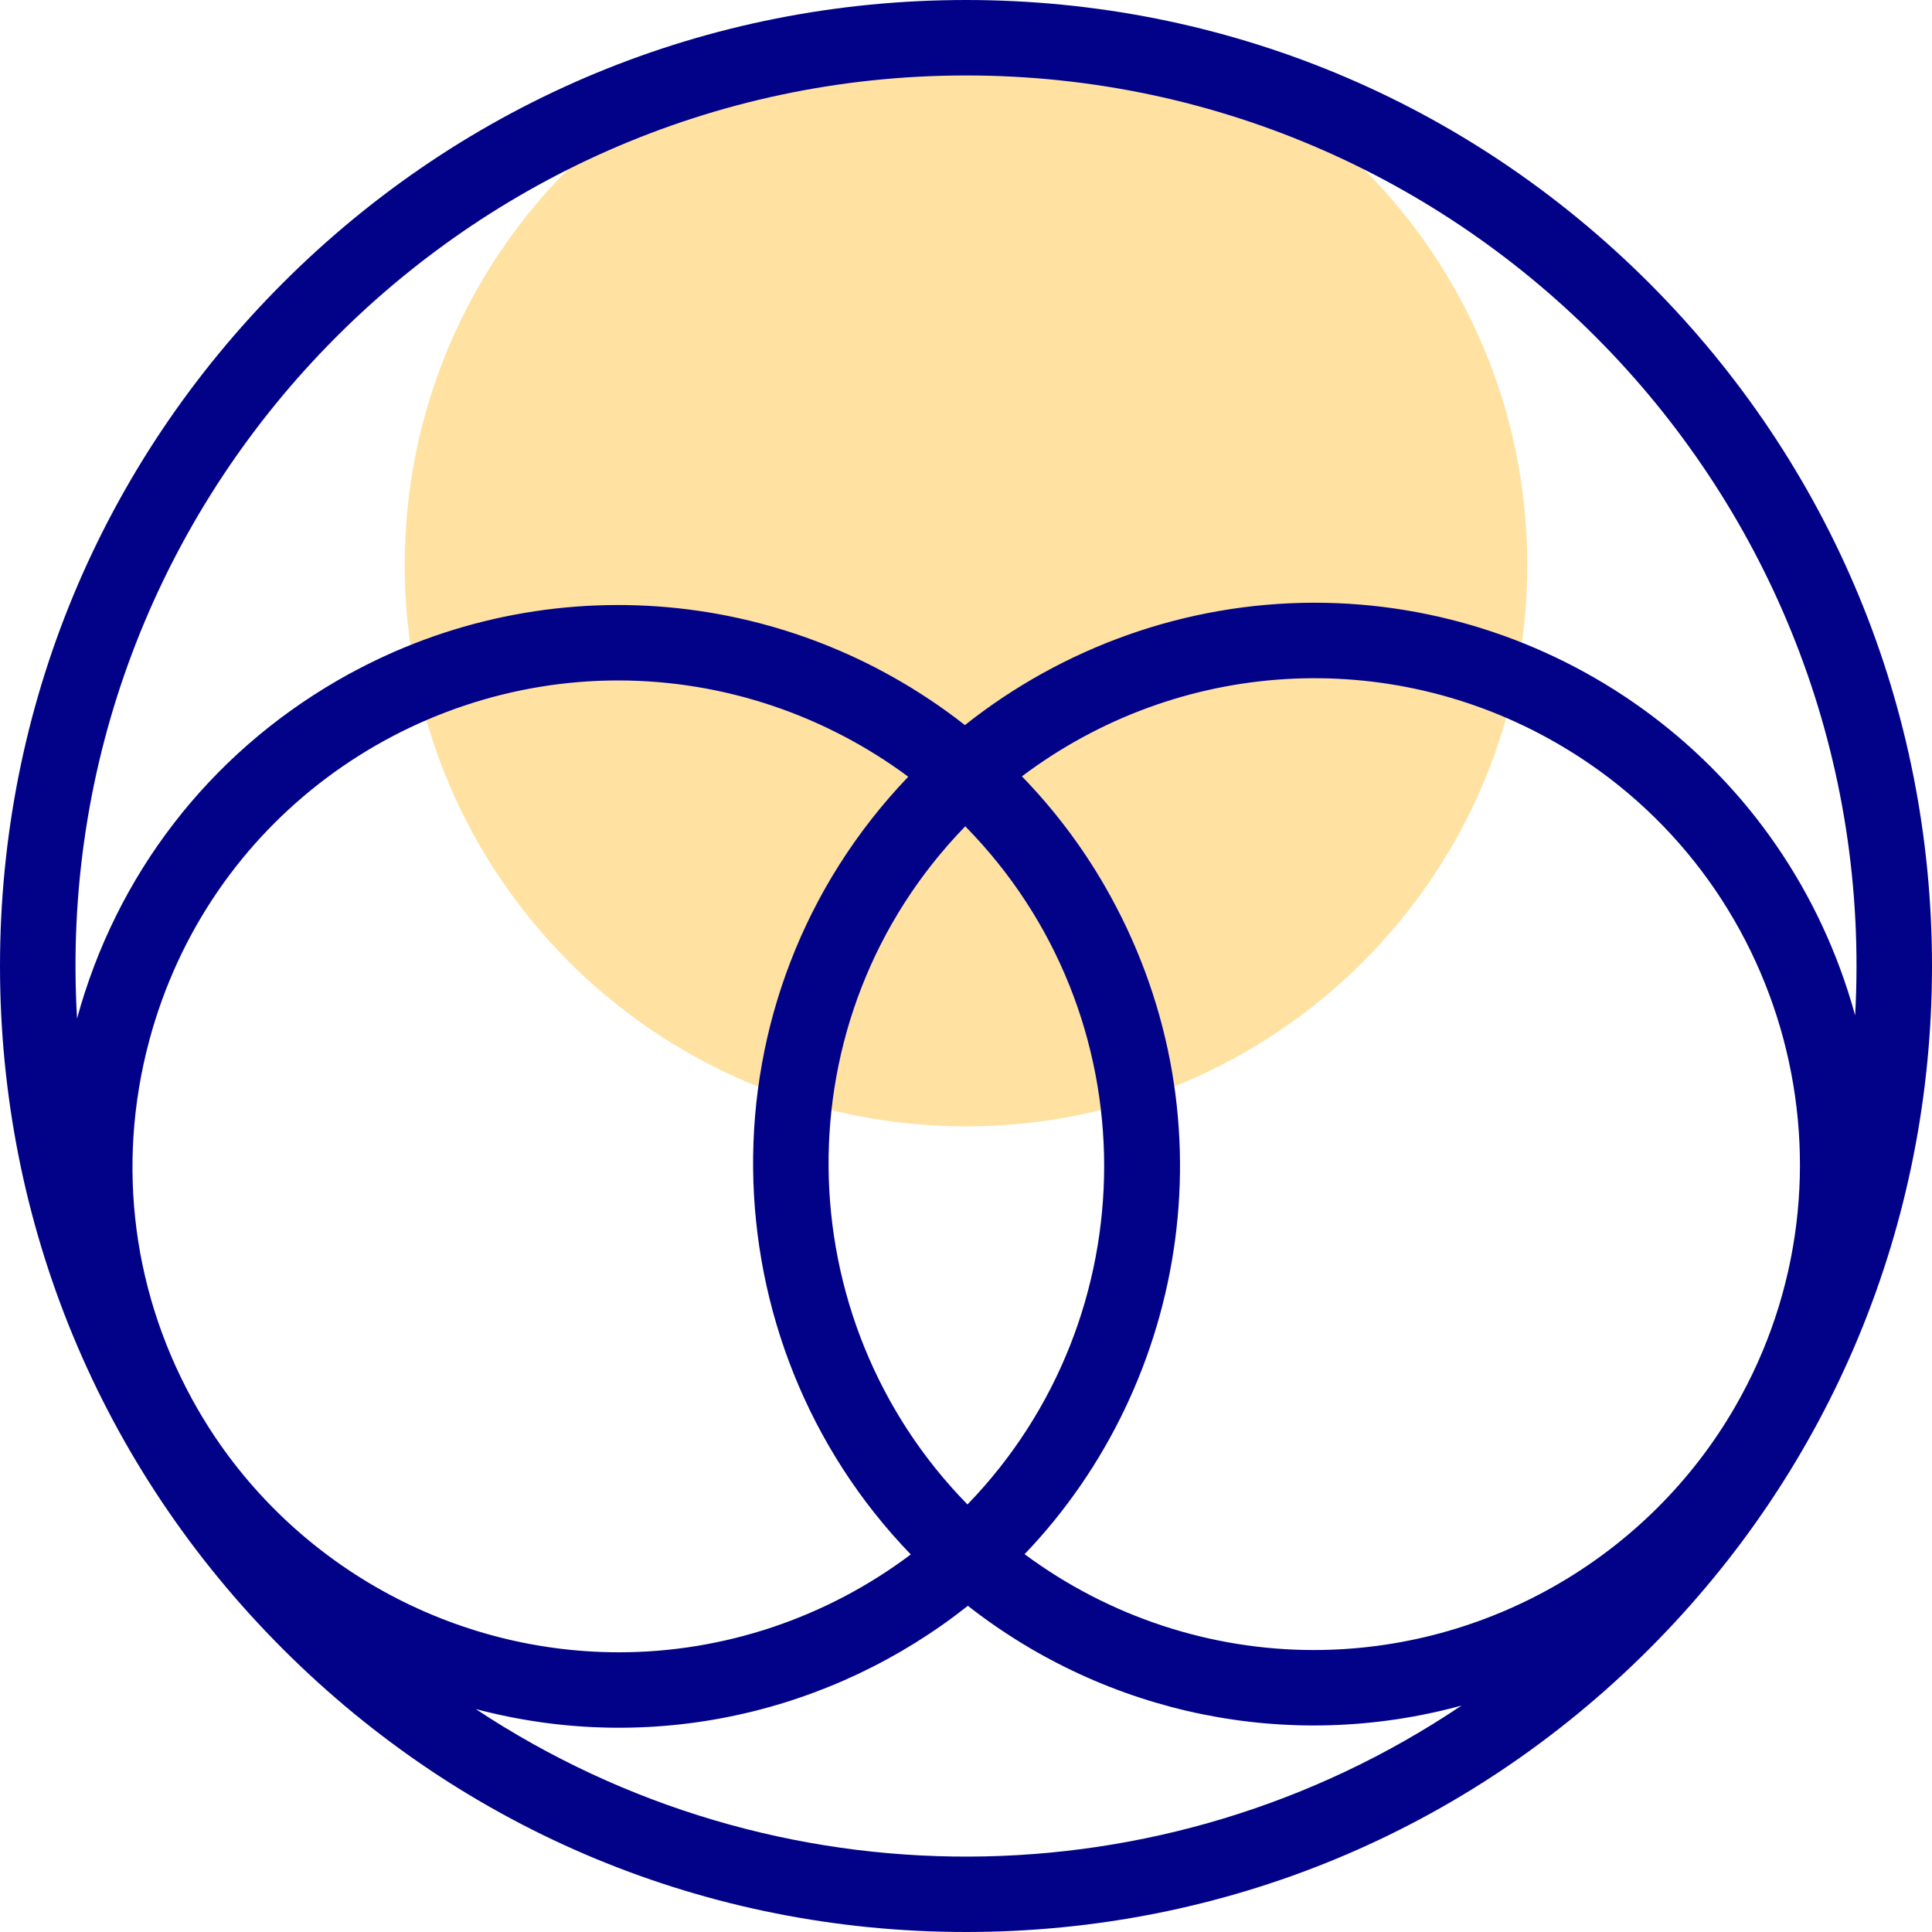 <svg width="200" height="200" viewBox="0 0 200 200" fill="none" xmlns="http://www.w3.org/2000/svg">
<g clip-path="url(#clip0_3897_34846)">
<path d="M100 116.602C132.091 116.602 158.105 90.587 158.105 58.496C158.105 26.405 132.091 0.391 100 0.391C67.909 0.391 41.895 26.405 41.895 58.496C41.895 90.587 67.909 116.602 100 116.602Z" fill="#FFE2A2"/>
<path d="M170.711 29.289C151.823 10.402 126.711 0 100 0C73.289 0 48.177 10.402 29.289 29.289C10.402 48.177 0 73.289 0 100C0 126.711 10.402 151.823 29.289 170.711C48.177 189.598 73.289 200 100 200C126.711 200 151.823 189.598 170.711 170.711C189.598 151.823 200 126.711 200 100C200 73.289 189.598 48.177 170.711 29.289ZM100 7.812C152.717 7.812 194.953 52.19 192.043 105.111C184.898 79.116 161.423 62.393 136.097 62.393C122.771 62.393 110.037 67.005 99.889 75.061C81.101 60.344 55.511 58.566 34.975 70.421C21.614 78.135 12.036 90.564 7.977 105.438C4.863 52.216 47.332 7.812 100 7.812ZM20.473 145.889C13.756 134.255 11.972 120.701 15.449 107.726C21.549 84.961 42.072 70.44 63.977 70.44C74.951 70.44 85.461 74.053 94.022 80.406C72.139 103.276 72.993 138.895 94.285 160.916C85.522 167.506 74.894 171.045 64.079 171.045C46.14 171.044 29.432 161.405 20.473 145.889ZM99.923 85.54C119.121 105.059 118.991 136.28 100.154 155.74C81.357 136.579 80.685 105.361 99.923 85.54ZM114.349 91.689C111.948 87.53 109.059 83.742 105.788 80.368C121.998 68.172 143.715 66.862 161.193 76.953C185.209 90.819 193.468 121.639 179.602 145.655C170.643 161.171 153.935 170.81 135.996 170.81C125.421 170.81 114.882 167.423 106.067 160.888C123.155 143.043 127.775 114.945 114.349 91.689ZM49.248 176.919C67.349 181.714 86.085 177.402 100.195 166.234C114.652 177.554 133.539 181.423 151.296 176.561C120.48 197.275 80.211 197.418 49.248 176.919Z" fill="#020288"/>
</g>
<defs>
<clipPath id="clip0_3897_34846">
<rect width="200" height="200" fill="white"/>
</clipPath>
</defs>
</svg>
